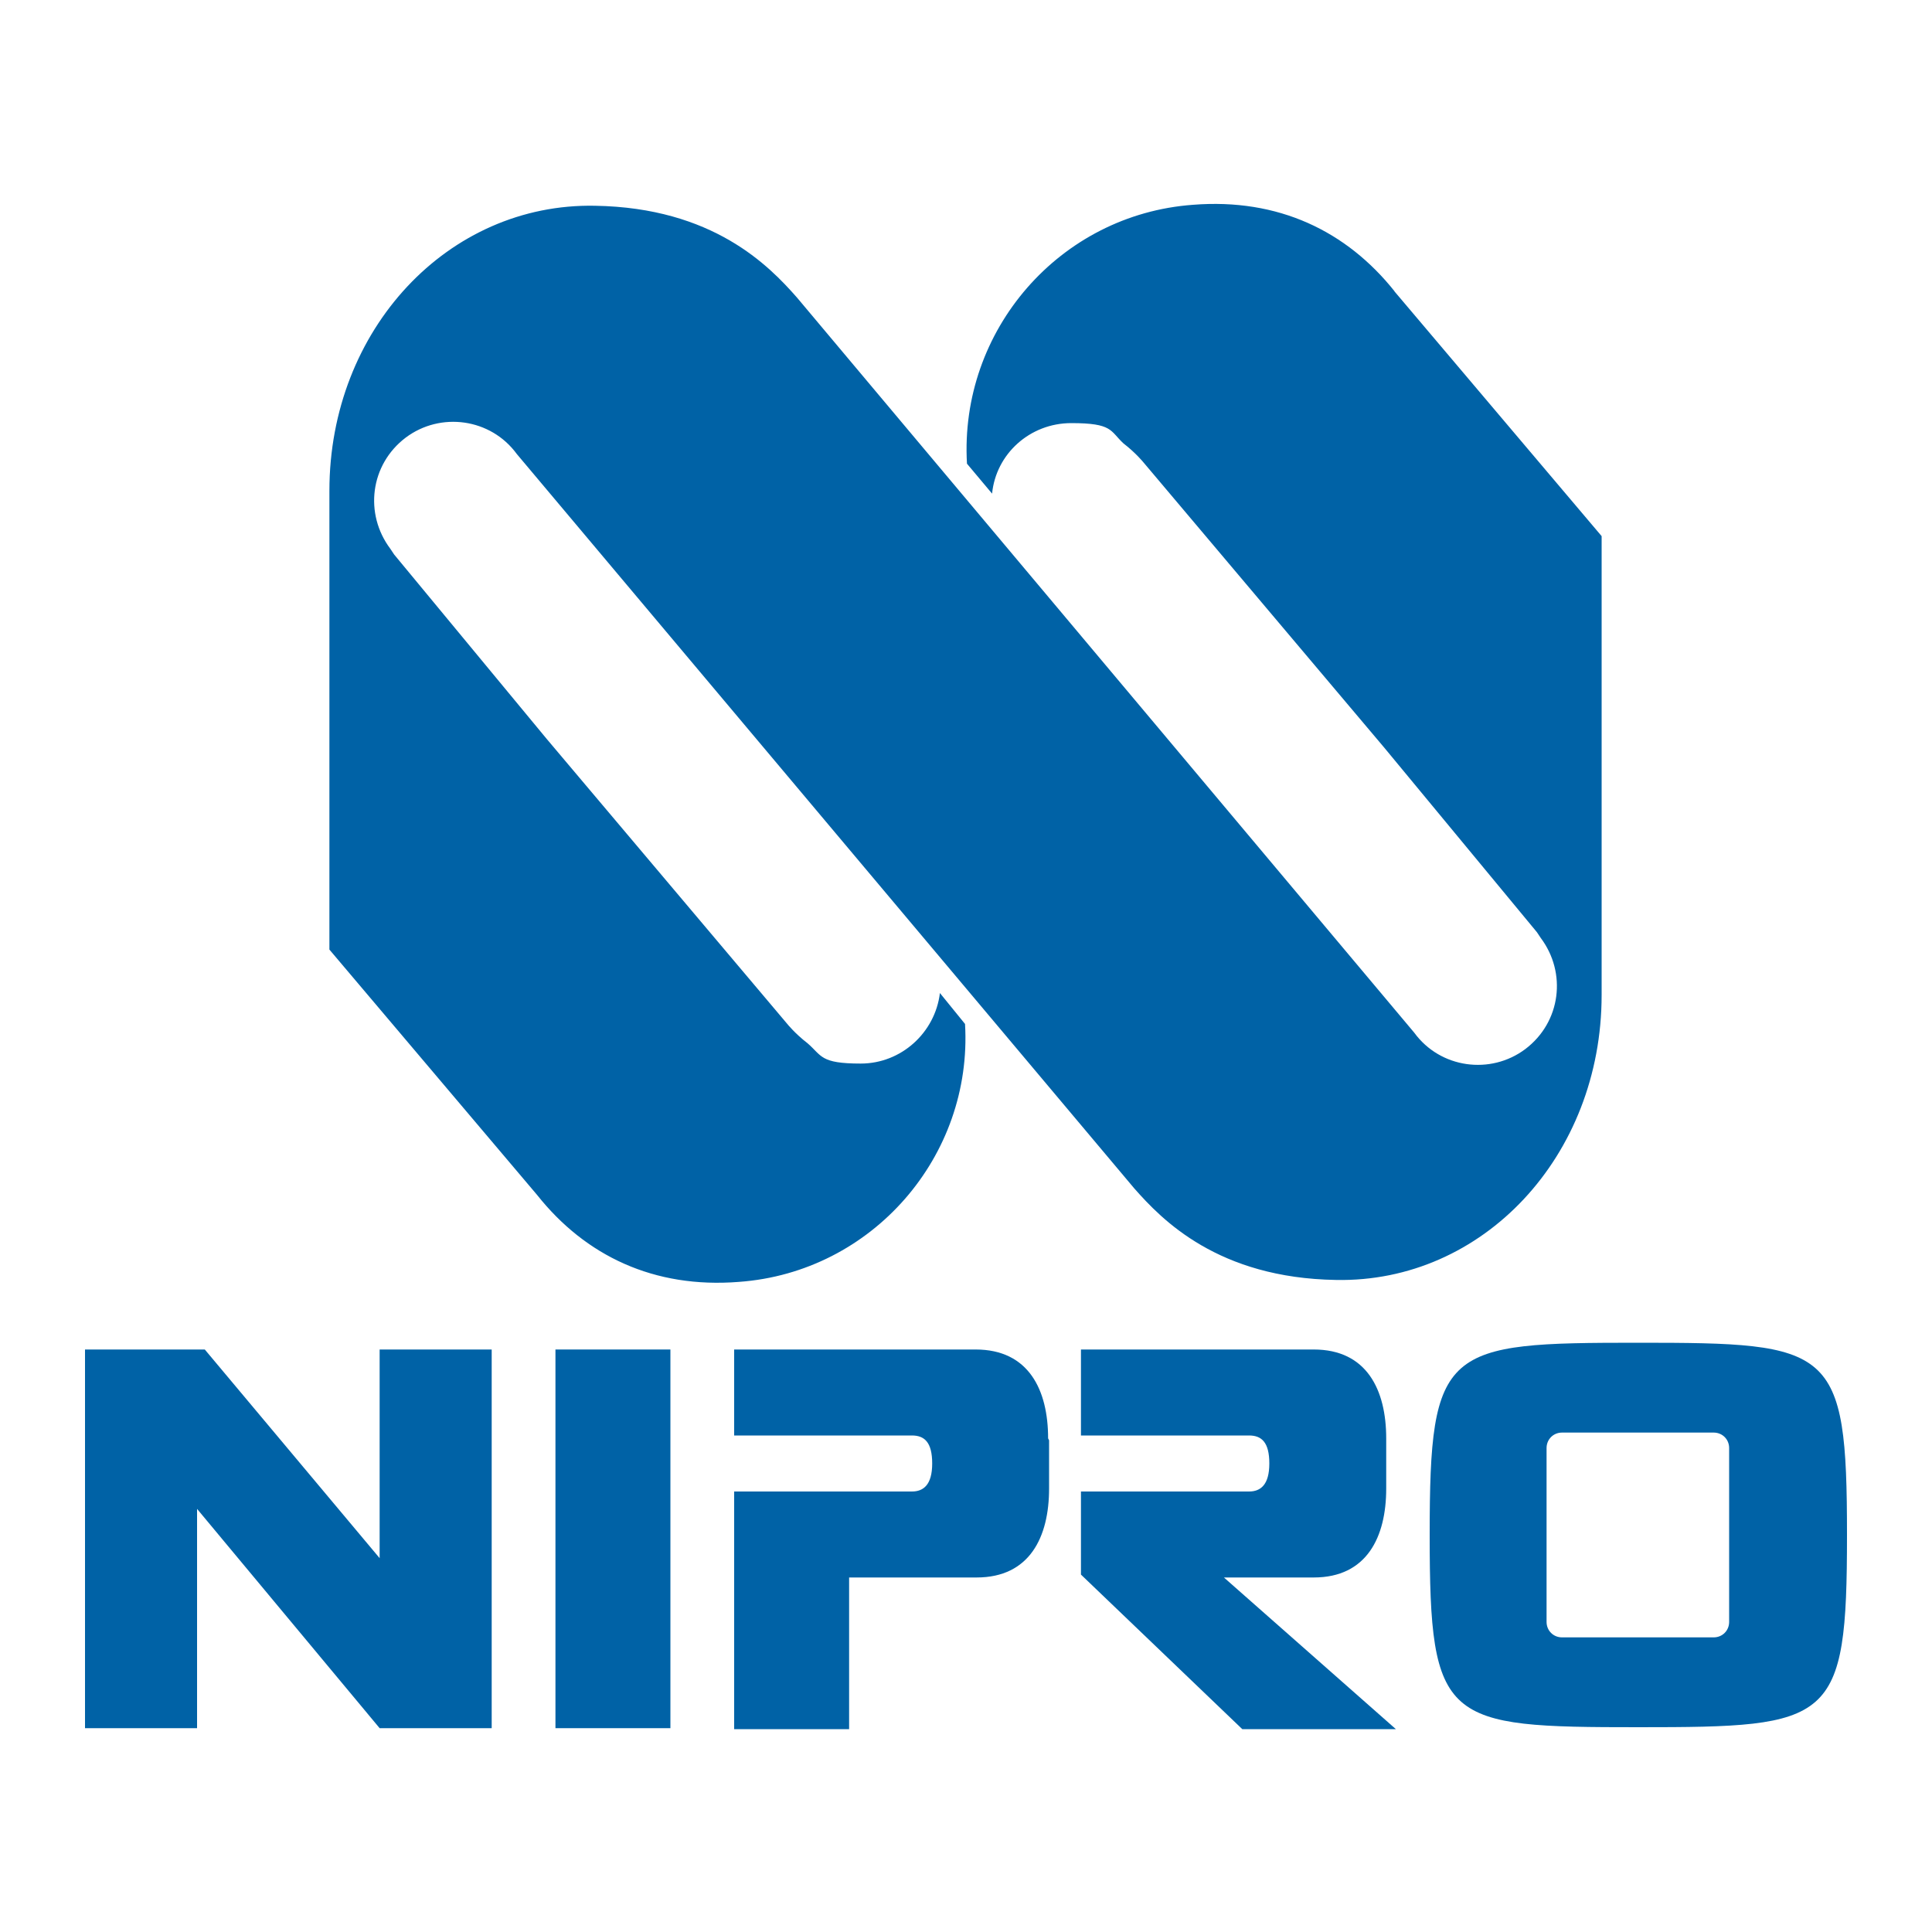 <svg xmlns="http://www.w3.org/2000/svg" xmlns:cc="http://creativecommons.org/ns#" xmlns:dc="http://purl.org/dc/elements/1.1/" xmlns:inkscape="http://www.inkscape.org/namespaces/inkscape" xmlns:rdf="http://www.w3.org/1999/02/22-rdf-syntax-ns#" xmlns:sodipodi="http://sodipodi.sourceforge.net/DTD/sodipodi-0.dtd" xmlns:svg="http://www.w3.org/2000/svg" viewBox="0 0 200 200"><defs><style>      .cls-1 {        fill: #0062a6;      }    </style></defs><g><g id="Capa_1"><g><g><g id="g12"><path id="path14" class="cls-1" d="M39.3,139.7v21.6l-18.1-21.6h-12.4v39.2h11.6v-22.7l18.9,22.7h11.6v-39.2h-11.6Z" inkscape:connector-curvature="0"></path></g><path id="path16" class="cls-1" d="M57.5,178.9h11.9v-39.2h-11.9v39.2Z" inkscape:connector-curvature="0"></path><g id="g26"><path id="path28" class="cls-1" d="M108.5,148.9c0-5-2-9.2-7.5-9.2h-25v8.9h18.4c1.3,0,2.1.7,2.1,2.9,0,2.2-.9,2.9-2.1,2.9h-18.4v24.6h11.9v-15.7h13.2c5.5,0,7.5-4.2,7.5-9.2v-5" inkscape:connector-curvature="0"></path></g><g id="g30"><path id="path32" class="cls-1" d="M143.5,148.9c0-5-2-9.2-7.5-9.2h-24.1v8.9h17.4c1.3,0,2.1.7,2.1,2.9,0,2.2-.9,2.9-2.1,2.9h-17.4v8.6l16.7,16h15.9l-17.8-15.7h9.3c5.5,0,7.5-4.2,7.5-9.2v-5" inkscape:connector-curvature="0"></path></g><g id="g34"><path id="path36" class="cls-1" d="M191.2,158.9c0,19.5-1.5,19.9-21.6,19.9s-21.6-.4-21.6-19.9,1.5-19.9,21.6-19.9,21.6.4,21.6,19.9M179,149.9c0-.9-.7-1.6-1.6-1.6h-15.7c-.9,0-1.6.7-1.6,1.6v18c0,.9.7,1.6,1.6,1.6h15.7c.9,0,1.6-.7,1.6-1.6v-18Z" inkscape:connector-curvature="0"></path></g></g><g id="g38"><path id="path40" class="cls-1" d="M144.4,30.2c-5-6.3-12.1-9.7-20.9-9-13.8,1-24.2,13-23.4,26.8l2.6,3.1c.4-4.1,3.9-7.3,8.2-7.3s4,.8,5.4,2.1c1.3,1,2.1,2,2.1,2l24.9,29.5,15.8,19.1.4.6c2.7,3.6,2.1,8.7-1.6,11.5-3.6,2.7-8.8,2-11.5-1.7L82.5,30.8c-2.9-3.3-8.7-9.3-20.9-9.5-15.2-.3-27.5,12.8-27.5,29.5v47.5l21.5,25.4c5,6.3,12.1,9.7,20.9,9,13.8-1,24.2-13,23.4-26.7l-2.6-3.2c-.5,4.1-4,7.3-8.2,7.3s-4-.8-5.5-2.1c-1.3-1-2.1-2-2.1-2l-24.9-29.5-15.8-19.1-.4-.6c-2.7-3.6-2.1-8.7,1.6-11.5,3.6-2.7,8.8-2,11.5,1.7l63.9,76c2.9,3.3,8.7,9.3,20.9,9.5,15.2.3,27.5-12.8,27.5-29.5v-47.5l-21.5-25.4Z" inkscape:connector-curvature="0"></path></g></g></g></g></svg>